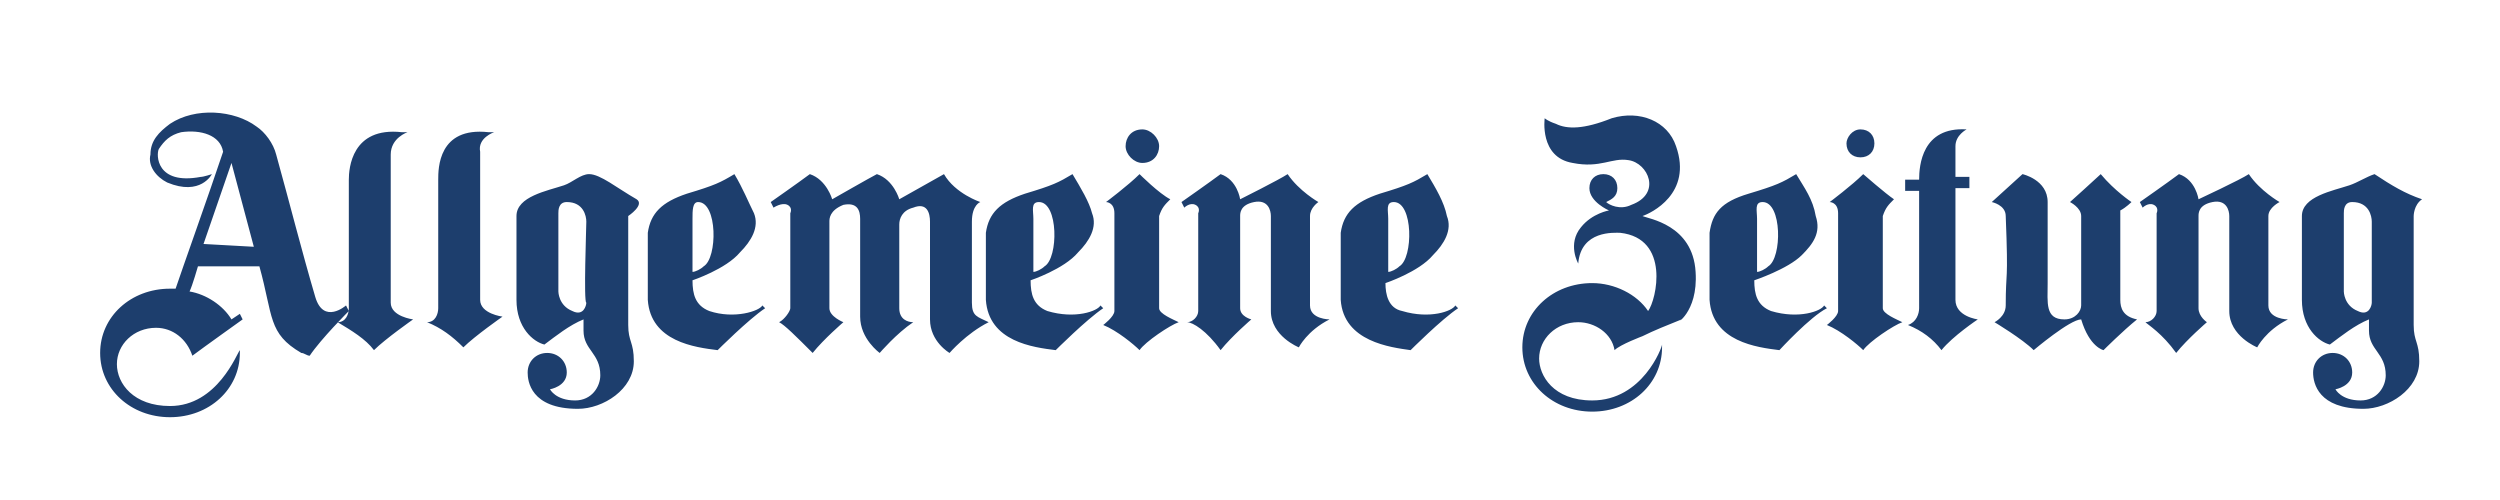 <?xml version="1.0" encoding="UTF-8"?>
<svg width="100px" height="20px" viewBox="0 0 100 20" version="1.1" xmlns="http://www.w3.org/2000/svg" xmlns:xlink="http://www.w3.org/1999/xlink">
    <!-- Generator: Sketch 49 (51002) - http://www.bohemiancoding.com/sketch -->
    <title>vrmd-brand/logo/allgemeine-zeitung copy</title>
    <desc>Created with Sketch.</desc>
    <defs>
        <path d="M78.665,5.176 C78.665,5.176 78.218,5.4 78.218,5.847 C78.218,5.847 78.218,7.076 78.218,7.076 L78.776,7.076 L78.776,7.524 L78.218,7.524 C78.218,7.524 78.218,10.541 78.218,11.994 C78.218,12.665 79.112,12.776 79.112,12.776 C79.112,12.776 78.106,13.447 77.659,14.006 C77.324,13.559 76.876,13.224 76.318,13 C76.653,12.888 76.765,12.553 76.765,12.329 C76.765,12.106 76.765,7.635 76.765,7.635 L76.206,7.635 L76.206,7.188 C76.206,7.188 76.765,7.188 76.765,7.188 C76.765,6.629 76.876,5.065 78.665,5.176 Z M16.3,5.288 L16.076,5.288 C14.065,5.065 13.953,6.741 13.953,7.188 C13.953,7.188 13.953,12.218 13.953,12.329 C13.953,12.553 13.841,12.888 13.506,12.888 C14.065,13.224 14.624,13.559 14.959,14.006 C15.406,13.559 16.524,12.776 16.524,12.776 C16.524,12.776 15.629,12.665 15.629,12.106 C15.629,10.653 15.629,6.182 15.629,6.182 C15.629,5.512 16.3,5.288 16.3,5.288 Z M19.765,5.288 L19.541,5.288 C17.529,5.065 17.529,6.741 17.529,7.188 C17.529,7.188 17.529,12.218 17.529,12.329 C17.529,12.553 17.418,12.888 17.082,12.888 C17.641,13.112 18.088,13.447 18.535,13.894 C18.982,13.447 20.1,12.665 20.1,12.665 C20.1,12.665 19.206,12.553 19.206,11.994 C19.206,10.541 19.206,6.071 19.206,6.071 C19.094,5.512 19.765,5.288 19.765,5.288 Z M38.876,12.106 C38.876,11.882 38.876,8.976 38.876,8.865 C38.876,8.194 39.212,8.082 39.212,8.082 C39.212,8.082 38.206,7.747 37.759,6.965 C37.759,6.965 35.971,7.971 35.971,7.971 C35.971,7.971 35.747,7.188 35.076,6.965 C34.853,7.076 33.288,7.971 33.288,7.971 C33.288,7.971 33.065,7.188 32.394,6.965 C31.947,7.3 30.829,8.082 30.829,8.082 L30.941,8.306 C30.941,8.306 31.276,8.082 31.5,8.194 C31.724,8.306 31.612,8.529 31.612,8.529 L31.612,12.329 C31.612,12.441 31.388,12.776 31.165,12.888 C31.388,13 31.835,13.447 32.506,14.118 C32.953,13.559 33.735,12.888 33.735,12.888 C33.735,12.888 33.176,12.665 33.176,12.329 C33.176,12.329 33.176,8.976 33.176,8.865 C33.176,8.753 33.176,8.418 33.735,8.194 C34.294,8.082 34.406,8.418 34.406,8.753 C34.406,8.865 34.406,12.665 34.406,12.665 C34.406,13.559 35.188,14.118 35.188,14.118 C35.188,14.118 35.859,13.335 36.529,12.888 C36.306,12.888 35.971,12.776 35.971,12.329 L35.971,8.976 C35.971,8.753 36.082,8.418 36.529,8.306 C37.088,8.082 37.2,8.529 37.2,8.865 C37.2,8.976 37.2,12.776 37.2,12.776 C37.2,13.671 37.982,14.118 37.982,14.118 C37.982,14.118 38.653,13.335 39.547,12.888 C39.1,12.665 38.876,12.665 38.876,12.106 Z M52.735,8.082 C52.735,8.082 51.953,7.635 51.506,6.965 C51.171,7.188 49.606,7.971 49.606,7.971 C49.606,7.971 49.494,7.188 48.824,6.965 C48.376,7.3 47.259,8.082 47.259,8.082 L47.371,8.306 C47.371,8.306 47.594,8.082 47.818,8.194 C48.041,8.306 47.929,8.529 47.929,8.529 L47.929,12.441 C47.929,12.665 47.706,12.888 47.482,12.888 C47.706,12.888 48.265,13.224 48.824,14.006 C49.271,13.447 50.053,12.776 50.053,12.776 C50.053,12.776 49.606,12.665 49.606,12.329 C49.606,12.329 49.606,8.753 49.606,8.641 C49.606,8.529 49.606,8.194 50.165,8.082 C50.724,7.971 50.835,8.418 50.835,8.641 C50.835,8.753 50.835,12.441 50.835,12.441 C50.835,13.447 51.953,13.894 51.953,13.894 C51.953,13.894 52.288,13.224 53.182,12.776 C53.182,12.776 52.4,12.776 52.4,12.218 C52.4,10.876 52.4,9.871 52.4,8.641 C52.4,8.306 52.735,8.082 52.735,8.082 Z M85.259,8.082 C85.259,8.082 84.588,7.635 84.029,6.965 C83.918,7.076 82.8,8.082 82.8,8.082 C82.8,8.082 83.247,8.306 83.247,8.641 C83.247,8.641 83.247,12.106 83.247,12.218 C83.247,12.441 83.024,12.776 82.576,12.776 C81.794,12.776 81.906,12.106 81.906,11.324 C81.906,10.541 81.906,8.082 81.906,8.082 C81.906,7.188 80.9,6.965 80.9,6.965 L79.671,8.082 C79.671,8.082 80.229,8.194 80.229,8.641 C80.341,11.435 80.229,10.765 80.229,12.218 C80.229,12.665 79.782,12.888 79.782,12.888 C79.782,12.888 80.9,13.559 81.347,14.006 C81.347,14.006 82.8,12.776 83.247,12.776 C83.582,13.894 84.141,14.006 84.141,14.006 C84.141,14.006 84.924,13.224 85.482,12.776 C84.924,12.665 84.812,12.329 84.812,11.994 C84.812,10.541 84.812,8.753 84.812,8.418 C85.035,8.306 85.259,8.082 85.259,8.082 Z M75.759,7.971 C75.424,7.747 74.529,6.965 74.529,6.965 C74.082,7.412 73.188,8.082 73.188,8.082 C73.188,8.082 73.524,8.082 73.524,8.529 L73.524,12.441 C73.524,12.665 73.076,13 73.076,13 C73.635,13.224 74.306,13.782 74.529,14.006 C74.753,13.671 75.759,13 76.094,12.888 C75.871,12.776 75.312,12.553 75.312,12.329 L75.312,8.641 C75.424,8.306 75.535,8.194 75.759,7.971 Z M57.094,6.965 C56.535,7.3 56.312,7.412 55.194,7.747 C54.188,8.082 53.741,8.529 53.629,9.312 L53.629,11.994 C53.741,13.671 55.641,13.894 56.424,14.006 C56.424,14.006 57.653,12.776 58.324,12.329 C58.324,12.329 58.212,12.218 58.212,12.218 C58.1,12.441 57.206,12.776 56.088,12.441 C55.529,12.329 55.418,11.771 55.418,11.324 C55.418,11.324 56.759,10.876 57.318,10.206 C57.765,9.759 58.1,9.2 57.876,8.641 C57.765,8.082 57.429,7.524 57.094,6.965 Z M55.753,8.082 C56.535,8.082 56.535,10.318 55.976,10.653 C55.865,10.765 55.641,10.876 55.529,10.876 C55.529,10.876 55.529,9.647 55.529,8.753 C55.529,8.418 55.418,8.082 55.753,8.082 Z M42.9,6.965 C42.341,7.3 42.118,7.412 41,7.747 C39.994,8.082 39.547,8.529 39.435,9.312 L39.435,11.994 C39.547,13.671 41.335,13.894 42.229,14.006 C42.229,14.006 43.459,12.776 44.129,12.329 C44.129,12.329 44.018,12.218 44.018,12.218 C43.906,12.441 43.012,12.776 41.894,12.441 C41.335,12.218 41.224,11.771 41.224,11.212 C41.224,11.212 42.565,10.765 43.124,10.094 C43.571,9.647 43.906,9.088 43.682,8.529 C43.571,8.082 43.235,7.524 42.9,6.965 Z M41.559,8.082 C42.341,8.082 42.341,10.318 41.782,10.653 C41.671,10.765 41.447,10.876 41.335,10.876 C41.335,10.876 41.335,9.647 41.335,8.753 C41.335,8.418 41.224,8.082 41.559,8.082 Z M29.376,6.965 C28.818,7.3 28.594,7.412 27.476,7.747 C26.471,8.082 26.024,8.529 25.912,9.312 L25.912,11.994 C26.024,13.671 27.812,13.894 28.706,14.006 C28.706,14.006 29.935,12.776 30.606,12.329 C30.606,12.329 30.494,12.218 30.494,12.218 C30.382,12.441 29.376,12.776 28.371,12.441 C27.812,12.218 27.7,11.771 27.7,11.212 C27.7,11.212 29.041,10.765 29.6,10.094 C30.047,9.647 30.382,9.088 30.159,8.529 C29.935,8.082 29.712,7.524 29.376,6.965 Z M27.924,8.082 C28.706,8.082 28.706,10.318 28.147,10.653 C28.035,10.765 27.812,10.876 27.7,10.876 C27.7,10.876 27.7,9.647 27.7,8.753 C27.7,8.418 27.7,8.082 27.924,8.082 Z M71.847,6.965 C71.288,7.3 71.065,7.412 69.947,7.747 C68.829,8.082 68.494,8.529 68.382,9.312 L68.382,11.994 C68.494,13.671 70.282,13.894 71.176,14.006 C71.176,14.006 72.406,12.665 73.076,12.329 C73.076,12.329 72.965,12.218 72.965,12.218 C72.853,12.441 71.959,12.776 70.841,12.441 C70.282,12.218 70.171,11.771 70.171,11.212 C70.171,11.212 71.512,10.765 72.071,10.206 C72.518,9.759 72.853,9.312 72.629,8.641 C72.518,7.971 72.182,7.524 71.847,6.965 Z M70.506,8.082 C71.288,8.082 71.288,10.318 70.729,10.653 C70.618,10.765 70.394,10.876 70.282,10.876 C70.282,10.876 70.282,9.647 70.282,8.753 C70.282,8.418 70.171,8.082 70.506,8.082 Z M73.859,5.735 C73.859,6.071 74.082,6.294 74.418,6.294 C74.753,6.294 74.976,6.071 74.976,5.735 C74.976,5.4 74.753,5.176 74.418,5.176 C74.082,5.176 73.859,5.512 73.859,5.735 Z M46.812,7.971 C46.365,7.747 45.582,6.965 45.582,6.965 C45.135,7.412 44.241,8.082 44.241,8.082 C44.241,8.082 44.576,8.082 44.576,8.529 L44.576,12.441 C44.576,12.665 44.129,13 44.129,13 C44.688,13.224 45.359,13.782 45.582,14.006 C45.806,13.671 46.812,13 47.147,12.888 C46.924,12.776 46.365,12.553 46.365,12.329 L46.365,8.641 C46.476,8.306 46.588,8.194 46.812,7.971 Z M45.024,5.847 C45.024,6.182 45.359,6.518 45.694,6.518 C46.141,6.518 46.365,6.182 46.365,5.847 C46.365,5.512 46.029,5.176 45.694,5.176 C45.247,5.176 45.024,5.512 45.024,5.847 Z M67.824,10.876 C67.712,8.976 65.924,8.753 65.7,8.641 C66.035,8.529 67.712,7.747 67.041,5.847 C66.706,4.841 65.588,4.394 64.471,4.729 C63.353,5.176 62.682,5.176 62.235,4.953 C61.9,4.841 61.788,4.729 61.788,4.729 C61.788,4.729 61.565,6.294 62.906,6.518 C64.024,6.741 64.471,6.294 65.141,6.406 C65.924,6.518 66.482,7.747 65.253,8.194 C64.806,8.418 64.359,8.194 64.247,8.082 C64.471,7.971 64.694,7.859 64.694,7.524 C64.694,7.188 64.471,6.965 64.135,6.965 C63.8,6.965 63.576,7.188 63.576,7.524 C63.576,8.082 64.359,8.418 64.359,8.418 C64.359,8.418 63.688,8.529 63.241,9.088 C62.682,9.759 63.129,10.541 63.129,10.541 C63.241,9.2 64.582,9.312 64.806,9.312 C66.818,9.535 66.259,11.994 65.924,12.441 C65.476,11.771 64.582,11.324 63.688,11.324 C62.124,11.324 60.894,12.441 60.894,13.894 C60.894,15.347 62.124,16.465 63.688,16.465 C65.253,16.465 66.482,15.347 66.482,13.894 C66.482,13.894 66.482,13.782 66.482,13.782 C66.482,13.894 65.7,16.018 63.688,16.018 C62.124,16.018 61.565,15.012 61.565,14.341 C61.565,13.559 62.235,12.888 63.129,12.888 C63.8,12.888 64.471,13.335 64.582,14.006 C64.806,13.782 65.7,13.447 65.7,13.447 C66.147,13.224 66.706,13 67.265,12.776 C66.929,13 67.935,12.553 67.824,10.876 Z M10.153,9.871 L9.259,6.518 L8.141,9.759 L10.153,9.871 Z M13.953,12.441 C13.953,12.441 12.835,13.559 12.388,14.229 C12.276,14.229 12.165,14.118 12.053,14.118 C10.712,13.335 10.935,12.665 10.376,10.653 L7.918,10.653 C7.918,10.653 7.694,11.435 7.582,11.659 C8.253,11.771 8.924,12.218 9.259,12.776 C9.259,12.776 9.259,12.776 9.259,12.776 L9.594,12.553 L9.706,12.776 C9.706,12.776 8.141,13.894 7.694,14.229 C7.471,13.559 6.912,13.112 6.241,13.112 C5.347,13.112 4.676,13.782 4.676,14.565 C4.676,15.347 5.347,16.241 6.8,16.241 C8.7,16.241 9.482,14.118 9.594,14.006 C9.594,14.006 9.594,14.118 9.594,14.118 C9.594,15.571 8.365,16.688 6.8,16.688 C5.235,16.688 4.006,15.571 4.006,14.118 C4.006,12.665 5.235,11.547 6.8,11.547 C6.912,11.547 6.912,11.547 7.024,11.547 C7.247,10.876 8.365,7.747 8.924,6.071 C8.812,5.4 8.029,5.176 7.247,5.288 C6.8,5.4 6.576,5.624 6.353,5.959 C6.241,6.182 6.241,7.412 8.029,7.076 C8.141,7.076 8.476,6.965 8.476,6.965 C8.476,6.965 8.029,7.859 6.688,7.3 C6.241,7.076 5.906,6.629 6.018,6.182 C6.018,5.624 6.353,5.288 6.8,4.953 C7.806,4.282 9.371,4.394 10.265,5.065 C10.6,5.288 10.935,5.735 11.047,6.182 C11.606,8.194 12.053,9.982 12.612,11.882 C12.947,13 13.841,12.218 13.841,12.218 L13.953,12.441 Z M94.871,8.865 C94.871,8.641 94.759,8.082 94.088,8.082 C93.753,8.082 93.753,8.418 93.753,8.529 L93.753,11.659 C93.753,11.659 93.753,12.218 94.312,12.441 C94.759,12.665 94.871,12.218 94.871,12.106 C94.871,12.106 94.871,9.088 94.871,8.865 Z M96.547,13 C96.547,13.671 96.771,13.671 96.771,14.453 C96.771,15.571 95.541,16.353 94.535,16.353 C92.747,16.353 92.524,15.347 92.524,14.9 C92.524,14.453 92.859,14.118 93.306,14.118 C93.753,14.118 94.088,14.453 94.088,14.9 C94.088,15.459 93.418,15.571 93.418,15.571 C93.418,15.571 93.641,16.018 94.424,16.018 C95.094,16.018 95.429,15.459 95.429,15.012 C95.429,14.118 94.759,14.006 94.759,13.224 L94.759,12.776 C94.2,13 93.641,13.447 93.194,13.782 C92.747,13.671 92.076,13.112 92.076,11.994 L92.076,8.641 C92.076,7.859 93.306,7.635 93.976,7.412 C94.312,7.3 94.647,7.076 94.982,6.965 C95.653,7.412 96.212,7.747 96.882,7.971 C96.547,8.194 96.547,8.641 96.547,8.641 L96.547,13 Z M23.453,8.865 C23.453,8.641 23.341,8.082 22.671,8.082 C22.335,8.082 22.335,8.418 22.335,8.529 L22.335,11.659 C22.335,11.659 22.335,12.218 22.894,12.441 C23.341,12.665 23.453,12.218 23.453,12.106 C23.341,12.106 23.453,9.088 23.453,8.865 Z M25.129,13 C25.129,13.671 25.353,13.671 25.353,14.453 C25.353,15.571 24.124,16.353 23.118,16.353 C21.218,16.353 21.106,15.235 21.106,14.9 C21.106,14.453 21.441,14.118 21.888,14.118 C22.335,14.118 22.671,14.453 22.671,14.9 C22.671,15.459 22,15.571 22,15.571 C22,15.571 22.224,16.018 23.006,16.018 C23.676,16.018 24.012,15.459 24.012,15.012 C24.012,14.118 23.341,14.006 23.341,13.224 L23.341,12.776 C22.782,13 22.224,13.447 21.776,13.782 C21.329,13.671 20.659,13.112 20.659,11.994 L20.659,8.641 C20.659,7.859 21.888,7.635 22.559,7.412 C22.894,7.3 23.229,6.965 23.565,6.965 C24.012,6.965 24.682,7.524 25.465,7.971 C25.8,8.194 25.129,8.641 25.129,8.641 L25.129,13 Z M91.182,8.082 C91.182,8.082 90.4,7.635 89.953,6.965 C89.618,7.188 87.941,7.971 87.941,7.971 C87.941,7.971 87.829,7.188 87.159,6.965 C86.712,7.3 85.594,8.082 85.594,8.082 L85.706,8.306 C85.706,8.306 85.929,8.082 86.153,8.194 C86.376,8.306 86.265,8.529 86.265,8.529 L86.265,12.441 C86.265,12.665 86.041,12.888 85.818,12.888 C85.929,13 86.488,13.335 87.047,14.118 C87.494,13.559 88.276,12.888 88.276,12.888 C88.276,12.888 87.941,12.665 87.941,12.329 C87.941,12.329 87.941,8.753 87.941,8.641 C87.941,8.529 87.941,8.194 88.5,8.082 C89.059,7.971 89.171,8.418 89.171,8.641 C89.171,8.753 89.171,12.441 89.171,12.441 C89.171,13.447 90.288,13.894 90.288,13.894 C90.288,13.894 90.624,13.224 91.518,12.776 C91.518,12.776 90.735,12.776 90.735,12.218 C90.735,10.876 90.735,9.871 90.735,8.641 C90.735,8.306 91.182,8.082 91.182,8.082 Z" id="path-1"></path>
    </defs>
    <g id="vrmd-brand/logo/allgemeine-zeitung-copy" stroke="none" stroke-width="1" fill="none" fill-rule="evenodd">
        <mask id="mask-2" fill="white">
            <use xlink:href="#path-1"></use>
        </mask>
        <use id="Mask" fill="#1D3E6D" xlink:href="#path-1"></use>
    </g>
</svg>